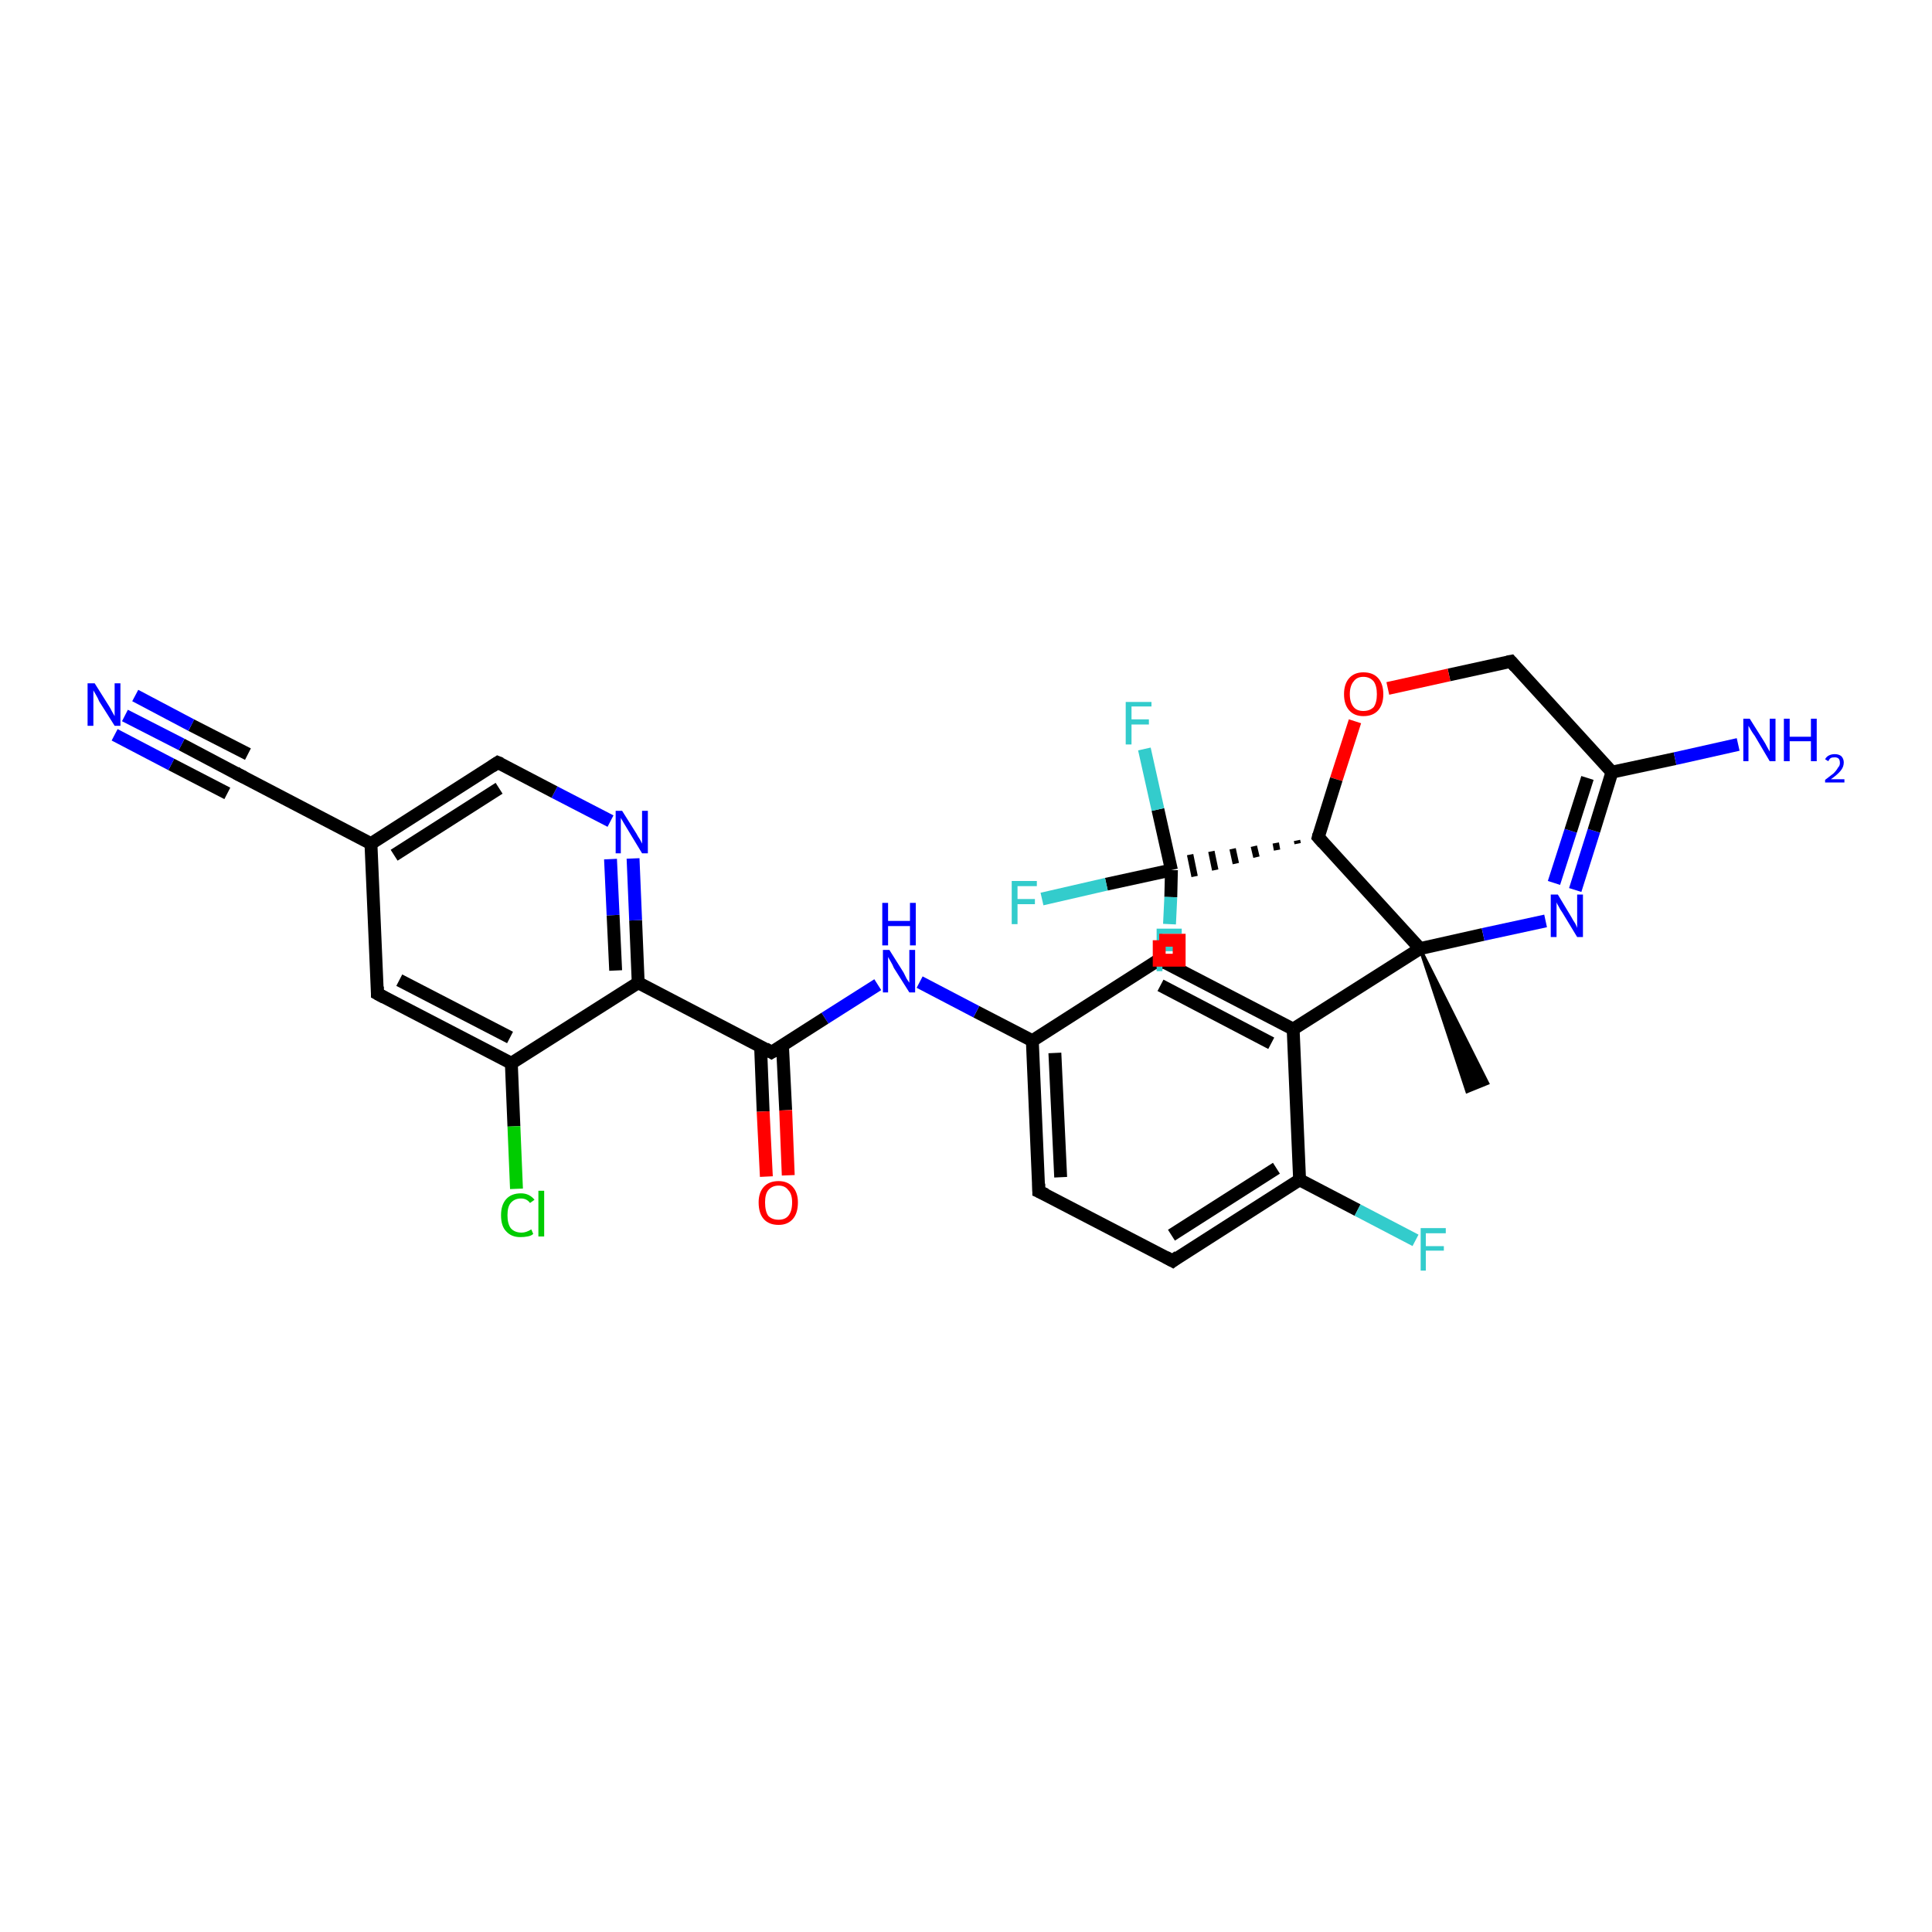 <?xml version='1.0' encoding='iso-8859-1'?>
<svg version='1.1' baseProfile='full'
              xmlns='http://www.w3.org/2000/svg'
                      xmlns:rdkit='http://www.rdkit.org/xml'
                      xmlns:xlink='http://www.w3.org/1999/xlink'
                  xml:space='preserve'
width='300px' height='300px' viewBox='0 0 300 300'>
<!-- END OF HEADER -->
<rect style='opacity:1.0;fill:#FFFFFF;stroke:none' width='300.0' height='300.0' x='0.0' y='0.0'> </rect>
<path class='bond-0 atom-1 atom-0' d='M 220.5,147.3 L 231.0,168.2 L 227.8,169.5 Z' style='fill:#000000;fill-rule:evenodd;fill-opacity:1;stroke:#000000;stroke-width:0.5px;stroke-linecap:butt;stroke-linejoin:miter;stroke-opacity:1;' />
<path class='bond-1 atom-1 atom-2' d='M 220.5,147.3 L 230.3,145.1' style='fill:none;fill-rule:evenodd;stroke:#000000;stroke-width:2.0px;stroke-linecap:butt;stroke-linejoin:miter;stroke-opacity:1' />
<path class='bond-1 atom-1 atom-2' d='M 230.3,145.1 L 240.0,143.0' style='fill:none;fill-rule:evenodd;stroke:#0000FF;stroke-width:2.0px;stroke-linecap:butt;stroke-linejoin:miter;stroke-opacity:1' />
<path class='bond-2 atom-2 atom-3' d='M 244.6,138.2 L 247.5,129.0' style='fill:none;fill-rule:evenodd;stroke:#0000FF;stroke-width:2.0px;stroke-linecap:butt;stroke-linejoin:miter;stroke-opacity:1' />
<path class='bond-2 atom-2 atom-3' d='M 247.5,129.0 L 250.3,119.9' style='fill:none;fill-rule:evenodd;stroke:#000000;stroke-width:2.0px;stroke-linecap:butt;stroke-linejoin:miter;stroke-opacity:1' />
<path class='bond-2 atom-2 atom-3' d='M 241.3,137.1 L 243.9,129.0' style='fill:none;fill-rule:evenodd;stroke:#0000FF;stroke-width:2.0px;stroke-linecap:butt;stroke-linejoin:miter;stroke-opacity:1' />
<path class='bond-2 atom-2 atom-3' d='M 243.9,129.0 L 246.5,120.8' style='fill:none;fill-rule:evenodd;stroke:#000000;stroke-width:2.0px;stroke-linecap:butt;stroke-linejoin:miter;stroke-opacity:1' />
<path class='bond-3 atom-3 atom-4' d='M 250.3,119.9 L 260.1,117.8' style='fill:none;fill-rule:evenodd;stroke:#000000;stroke-width:2.0px;stroke-linecap:butt;stroke-linejoin:miter;stroke-opacity:1' />
<path class='bond-3 atom-3 atom-4' d='M 260.1,117.8 L 269.9,115.6' style='fill:none;fill-rule:evenodd;stroke:#0000FF;stroke-width:2.0px;stroke-linecap:butt;stroke-linejoin:miter;stroke-opacity:1' />
<path class='bond-4 atom-3 atom-5' d='M 250.3,119.9 L 234.6,102.7' style='fill:none;fill-rule:evenodd;stroke:#000000;stroke-width:2.0px;stroke-linecap:butt;stroke-linejoin:miter;stroke-opacity:1' />
<path class='bond-5 atom-5 atom-6' d='M 234.6,102.7 L 225.0,104.8' style='fill:none;fill-rule:evenodd;stroke:#000000;stroke-width:2.0px;stroke-linecap:butt;stroke-linejoin:miter;stroke-opacity:1' />
<path class='bond-5 atom-5 atom-6' d='M 225.0,104.8 L 215.5,106.9' style='fill:none;fill-rule:evenodd;stroke:#FF0000;stroke-width:2.0px;stroke-linecap:butt;stroke-linejoin:miter;stroke-opacity:1' />
<path class='bond-6 atom-6 atom-7' d='M 210.4,112.0 L 207.5,121.0' style='fill:none;fill-rule:evenodd;stroke:#FF0000;stroke-width:2.0px;stroke-linecap:butt;stroke-linejoin:miter;stroke-opacity:1' />
<path class='bond-6 atom-6 atom-7' d='M 207.5,121.0 L 204.7,130.0' style='fill:none;fill-rule:evenodd;stroke:#000000;stroke-width:2.0px;stroke-linecap:butt;stroke-linejoin:miter;stroke-opacity:1' />
<path class='bond-7 atom-7 atom-8' d='M 201.4,130.5 L 201.5,131.0' style='fill:none;fill-rule:evenodd;stroke:#000000;stroke-width:1.0px;stroke-linecap:butt;stroke-linejoin:miter;stroke-opacity:1' />
<path class='bond-7 atom-7 atom-8' d='M 198.1,130.9 L 198.3,132.0' style='fill:none;fill-rule:evenodd;stroke:#000000;stroke-width:1.0px;stroke-linecap:butt;stroke-linejoin:miter;stroke-opacity:1' />
<path class='bond-7 atom-7 atom-8' d='M 194.7,131.4 L 195.1,133.1' style='fill:none;fill-rule:evenodd;stroke:#000000;stroke-width:1.0px;stroke-linecap:butt;stroke-linejoin:miter;stroke-opacity:1' />
<path class='bond-7 atom-7 atom-8' d='M 191.4,131.8 L 191.9,134.1' style='fill:none;fill-rule:evenodd;stroke:#000000;stroke-width:1.0px;stroke-linecap:butt;stroke-linejoin:miter;stroke-opacity:1' />
<path class='bond-7 atom-7 atom-8' d='M 188.1,132.2 L 188.7,135.1' style='fill:none;fill-rule:evenodd;stroke:#000000;stroke-width:1.0px;stroke-linecap:butt;stroke-linejoin:miter;stroke-opacity:1' />
<path class='bond-7 atom-7 atom-8' d='M 184.8,132.7 L 185.5,136.1' style='fill:none;fill-rule:evenodd;stroke:#000000;stroke-width:1.0px;stroke-linecap:butt;stroke-linejoin:miter;stroke-opacity:1' />
<path class='bond-8 atom-8 atom-9' d='M 181.9,135.1 L 171.8,137.3' style='fill:none;fill-rule:evenodd;stroke:#000000;stroke-width:2.0px;stroke-linecap:butt;stroke-linejoin:miter;stroke-opacity:1' />
<path class='bond-8 atom-8 atom-9' d='M 171.8,137.3 L 161.8,139.6' style='fill:none;fill-rule:evenodd;stroke:#33CCCC;stroke-width:2.0px;stroke-linecap:butt;stroke-linejoin:miter;stroke-opacity:1' />
<path class='bond-9 atom-8 atom-10' d='M 181.9,135.1 L 179.8,125.7' style='fill:none;fill-rule:evenodd;stroke:#000000;stroke-width:2.0px;stroke-linecap:butt;stroke-linejoin:miter;stroke-opacity:1' />
<path class='bond-9 atom-8 atom-10' d='M 179.8,125.7 L 177.7,116.3' style='fill:none;fill-rule:evenodd;stroke:#33CCCC;stroke-width:2.0px;stroke-linecap:butt;stroke-linejoin:miter;stroke-opacity:1' />
<path class='bond-10 atom-8 atom-11' d='M 181.9,135.1 L 181.8,139.3' style='fill:none;fill-rule:evenodd;stroke:#000000;stroke-width:2.0px;stroke-linecap:butt;stroke-linejoin:miter;stroke-opacity:1' />
<path class='bond-10 atom-8 atom-11' d='M 181.8,139.3 L 181.6,143.5' style='fill:none;fill-rule:evenodd;stroke:#33CCCC;stroke-width:2.0px;stroke-linecap:butt;stroke-linejoin:miter;stroke-opacity:1' />
<path class='bond-11 atom-1 atom-12' d='M 220.5,147.3 L 200.8,159.8' style='fill:none;fill-rule:evenodd;stroke:#000000;stroke-width:2.0px;stroke-linecap:butt;stroke-linejoin:miter;stroke-opacity:1' />
<path class='bond-12 atom-12 atom-13' d='M 200.8,159.8 L 180.0,149.0' style='fill:none;fill-rule:evenodd;stroke:#000000;stroke-width:2.0px;stroke-linecap:butt;stroke-linejoin:miter;stroke-opacity:1' />
<path class='bond-12 atom-12 atom-13' d='M 197.4,162.0 L 180.2,153.0' style='fill:none;fill-rule:evenodd;stroke:#000000;stroke-width:2.0px;stroke-linecap:butt;stroke-linejoin:miter;stroke-opacity:1' />
<path class='bond-13 atom-13 atom-14' d='M 180.0,149.0 L 160.3,161.6' style='fill:none;fill-rule:evenodd;stroke:#000000;stroke-width:2.0px;stroke-linecap:butt;stroke-linejoin:miter;stroke-opacity:1' />
<path class='bond-14 atom-14 atom-15' d='M 160.3,161.6 L 151.6,157.1' style='fill:none;fill-rule:evenodd;stroke:#000000;stroke-width:2.0px;stroke-linecap:butt;stroke-linejoin:miter;stroke-opacity:1' />
<path class='bond-14 atom-14 atom-15' d='M 151.6,157.1 L 142.8,152.5' style='fill:none;fill-rule:evenodd;stroke:#0000FF;stroke-width:2.0px;stroke-linecap:butt;stroke-linejoin:miter;stroke-opacity:1' />
<path class='bond-15 atom-15 atom-16' d='M 136.3,152.9 L 128.1,158.1' style='fill:none;fill-rule:evenodd;stroke:#0000FF;stroke-width:2.0px;stroke-linecap:butt;stroke-linejoin:miter;stroke-opacity:1' />
<path class='bond-15 atom-15 atom-16' d='M 128.1,158.1 L 119.8,163.4' style='fill:none;fill-rule:evenodd;stroke:#000000;stroke-width:2.0px;stroke-linecap:butt;stroke-linejoin:miter;stroke-opacity:1' />
<path class='bond-16 atom-16 atom-17' d='M 118.1,162.4 L 118.5,172.6' style='fill:none;fill-rule:evenodd;stroke:#000000;stroke-width:2.0px;stroke-linecap:butt;stroke-linejoin:miter;stroke-opacity:1' />
<path class='bond-16 atom-16 atom-17' d='M 118.5,172.6 L 119.0,182.7' style='fill:none;fill-rule:evenodd;stroke:#FF0000;stroke-width:2.0px;stroke-linecap:butt;stroke-linejoin:miter;stroke-opacity:1' />
<path class='bond-16 atom-16 atom-17' d='M 121.5,162.3 L 122.0,172.4' style='fill:none;fill-rule:evenodd;stroke:#000000;stroke-width:2.0px;stroke-linecap:butt;stroke-linejoin:miter;stroke-opacity:1' />
<path class='bond-16 atom-16 atom-17' d='M 122.0,172.4 L 122.4,182.5' style='fill:none;fill-rule:evenodd;stroke:#FF0000;stroke-width:2.0px;stroke-linecap:butt;stroke-linejoin:miter;stroke-opacity:1' />
<path class='bond-17 atom-16 atom-18' d='M 119.8,163.4 L 99.1,152.6' style='fill:none;fill-rule:evenodd;stroke:#000000;stroke-width:2.0px;stroke-linecap:butt;stroke-linejoin:miter;stroke-opacity:1' />
<path class='bond-18 atom-18 atom-19' d='M 99.1,152.6 L 98.7,142.9' style='fill:none;fill-rule:evenodd;stroke:#000000;stroke-width:2.0px;stroke-linecap:butt;stroke-linejoin:miter;stroke-opacity:1' />
<path class='bond-18 atom-18 atom-19' d='M 98.7,142.9 L 98.3,133.3' style='fill:none;fill-rule:evenodd;stroke:#0000FF;stroke-width:2.0px;stroke-linecap:butt;stroke-linejoin:miter;stroke-opacity:1' />
<path class='bond-18 atom-18 atom-19' d='M 95.6,150.7 L 95.2,142.1' style='fill:none;fill-rule:evenodd;stroke:#000000;stroke-width:2.0px;stroke-linecap:butt;stroke-linejoin:miter;stroke-opacity:1' />
<path class='bond-18 atom-18 atom-19' d='M 95.2,142.1 L 94.8,133.4' style='fill:none;fill-rule:evenodd;stroke:#0000FF;stroke-width:2.0px;stroke-linecap:butt;stroke-linejoin:miter;stroke-opacity:1' />
<path class='bond-19 atom-19 atom-20' d='M 94.8,127.5 L 86.1,123.0' style='fill:none;fill-rule:evenodd;stroke:#0000FF;stroke-width:2.0px;stroke-linecap:butt;stroke-linejoin:miter;stroke-opacity:1' />
<path class='bond-19 atom-19 atom-20' d='M 86.1,123.0 L 77.3,118.4' style='fill:none;fill-rule:evenodd;stroke:#000000;stroke-width:2.0px;stroke-linecap:butt;stroke-linejoin:miter;stroke-opacity:1' />
<path class='bond-20 atom-20 atom-21' d='M 77.3,118.4 L 57.6,131.0' style='fill:none;fill-rule:evenodd;stroke:#000000;stroke-width:2.0px;stroke-linecap:butt;stroke-linejoin:miter;stroke-opacity:1' />
<path class='bond-20 atom-20 atom-21' d='M 77.5,122.4 L 61.2,132.8' style='fill:none;fill-rule:evenodd;stroke:#000000;stroke-width:2.0px;stroke-linecap:butt;stroke-linejoin:miter;stroke-opacity:1' />
<path class='bond-21 atom-21 atom-22' d='M 57.6,131.0 L 58.6,154.3' style='fill:none;fill-rule:evenodd;stroke:#000000;stroke-width:2.0px;stroke-linecap:butt;stroke-linejoin:miter;stroke-opacity:1' />
<path class='bond-22 atom-22 atom-23' d='M 58.6,154.3 L 79.4,165.1' style='fill:none;fill-rule:evenodd;stroke:#000000;stroke-width:2.0px;stroke-linecap:butt;stroke-linejoin:miter;stroke-opacity:1' />
<path class='bond-22 atom-22 atom-23' d='M 62.0,152.2 L 79.2,161.1' style='fill:none;fill-rule:evenodd;stroke:#000000;stroke-width:2.0px;stroke-linecap:butt;stroke-linejoin:miter;stroke-opacity:1' />
<path class='bond-23 atom-23 atom-24' d='M 79.4,165.1 L 79.8,174.9' style='fill:none;fill-rule:evenodd;stroke:#000000;stroke-width:2.0px;stroke-linecap:butt;stroke-linejoin:miter;stroke-opacity:1' />
<path class='bond-23 atom-23 atom-24' d='M 79.8,174.9 L 80.2,184.6' style='fill:none;fill-rule:evenodd;stroke:#00CC00;stroke-width:2.0px;stroke-linecap:butt;stroke-linejoin:miter;stroke-opacity:1' />
<path class='bond-24 atom-21 atom-25' d='M 57.6,131.0 L 36.9,120.2' style='fill:none;fill-rule:evenodd;stroke:#000000;stroke-width:2.0px;stroke-linecap:butt;stroke-linejoin:miter;stroke-opacity:1' />
<path class='bond-25 atom-25 atom-26' d='M 36.9,120.2 L 28.2,115.6' style='fill:none;fill-rule:evenodd;stroke:#000000;stroke-width:2.0px;stroke-linecap:butt;stroke-linejoin:miter;stroke-opacity:1' />
<path class='bond-25 atom-25 atom-26' d='M 28.2,115.6 L 19.4,111.1' style='fill:none;fill-rule:evenodd;stroke:#0000FF;stroke-width:2.0px;stroke-linecap:butt;stroke-linejoin:miter;stroke-opacity:1' />
<path class='bond-25 atom-25 atom-26' d='M 35.3,123.2 L 26.6,118.7' style='fill:none;fill-rule:evenodd;stroke:#000000;stroke-width:2.0px;stroke-linecap:butt;stroke-linejoin:miter;stroke-opacity:1' />
<path class='bond-25 atom-25 atom-26' d='M 26.6,118.7 L 17.8,114.1' style='fill:none;fill-rule:evenodd;stroke:#0000FF;stroke-width:2.0px;stroke-linecap:butt;stroke-linejoin:miter;stroke-opacity:1' />
<path class='bond-25 atom-25 atom-26' d='M 38.5,117.1 L 29.7,112.6' style='fill:none;fill-rule:evenodd;stroke:#000000;stroke-width:2.0px;stroke-linecap:butt;stroke-linejoin:miter;stroke-opacity:1' />
<path class='bond-25 atom-25 atom-26' d='M 29.7,112.6 L 21.0,108.0' style='fill:none;fill-rule:evenodd;stroke:#0000FF;stroke-width:2.0px;stroke-linecap:butt;stroke-linejoin:miter;stroke-opacity:1' />
<path class='bond-26 atom-14 atom-27' d='M 160.3,161.6 L 161.3,185.0' style='fill:none;fill-rule:evenodd;stroke:#000000;stroke-width:2.0px;stroke-linecap:butt;stroke-linejoin:miter;stroke-opacity:1' />
<path class='bond-26 atom-14 atom-27' d='M 163.8,163.5 L 164.7,182.8' style='fill:none;fill-rule:evenodd;stroke:#000000;stroke-width:2.0px;stroke-linecap:butt;stroke-linejoin:miter;stroke-opacity:1' />
<path class='bond-27 atom-27 atom-28' d='M 161.3,185.0 L 182.1,195.8' style='fill:none;fill-rule:evenodd;stroke:#000000;stroke-width:2.0px;stroke-linecap:butt;stroke-linejoin:miter;stroke-opacity:1' />
<path class='bond-28 atom-28 atom-29' d='M 182.1,195.8 L 201.8,183.2' style='fill:none;fill-rule:evenodd;stroke:#000000;stroke-width:2.0px;stroke-linecap:butt;stroke-linejoin:miter;stroke-opacity:1' />
<path class='bond-28 atom-28 atom-29' d='M 181.9,191.8 L 198.2,181.4' style='fill:none;fill-rule:evenodd;stroke:#000000;stroke-width:2.0px;stroke-linecap:butt;stroke-linejoin:miter;stroke-opacity:1' />
<path class='bond-29 atom-29 atom-30' d='M 201.8,183.2 L 210.8,187.9' style='fill:none;fill-rule:evenodd;stroke:#000000;stroke-width:2.0px;stroke-linecap:butt;stroke-linejoin:miter;stroke-opacity:1' />
<path class='bond-29 atom-29 atom-30' d='M 210.8,187.9 L 219.8,192.6' style='fill:none;fill-rule:evenodd;stroke:#33CCCC;stroke-width:2.0px;stroke-linecap:butt;stroke-linejoin:miter;stroke-opacity:1' />
<path class='bond-30 atom-7 atom-1' d='M 204.7,130.0 L 220.5,147.3' style='fill:none;fill-rule:evenodd;stroke:#000000;stroke-width:2.0px;stroke-linecap:butt;stroke-linejoin:miter;stroke-opacity:1' />
<path class='bond-31 atom-29 atom-12' d='M 201.8,183.2 L 200.8,159.8' style='fill:none;fill-rule:evenodd;stroke:#000000;stroke-width:2.0px;stroke-linecap:butt;stroke-linejoin:miter;stroke-opacity:1' />
<path class='bond-32 atom-23 atom-18' d='M 79.4,165.1 L 99.1,152.6' style='fill:none;fill-rule:evenodd;stroke:#000000;stroke-width:2.0px;stroke-linecap:butt;stroke-linejoin:miter;stroke-opacity:1' />
<path d='M 235.3,103.5 L 234.6,102.7 L 234.1,102.8' style='fill:none;stroke:#000000;stroke-width:2.0px;stroke-linecap:butt;stroke-linejoin:miter;stroke-opacity:1;' />
<path d='M 204.8,129.6 L 204.7,130.0 L 205.5,130.9' style='fill:none;stroke:#000000;stroke-width:2.0px;stroke-linecap:butt;stroke-linejoin:miter;stroke-opacity:1;' />
<path d='M 181.1,149.6 L 180.0,149.0 L 179.0,149.7' style='fill:none;stroke:#000000;stroke-width:2.0px;stroke-linecap:butt;stroke-linejoin:miter;stroke-opacity:1;' />
<path d='M 120.3,163.1 L 119.8,163.4 L 118.8,162.8' style='fill:none;stroke:#000000;stroke-width:2.0px;stroke-linecap:butt;stroke-linejoin:miter;stroke-opacity:1;' />
<path d='M 77.8,118.6 L 77.3,118.4 L 76.4,119.0' style='fill:none;stroke:#000000;stroke-width:2.0px;stroke-linecap:butt;stroke-linejoin:miter;stroke-opacity:1;' />
<path d='M 58.6,153.2 L 58.6,154.3 L 59.7,154.9' style='fill:none;stroke:#000000;stroke-width:2.0px;stroke-linecap:butt;stroke-linejoin:miter;stroke-opacity:1;' />
<path d='M 37.9,120.7 L 36.9,120.2 L 36.5,119.9' style='fill:none;stroke:#000000;stroke-width:2.0px;stroke-linecap:butt;stroke-linejoin:miter;stroke-opacity:1;' />
<path d='M 161.3,183.8 L 161.3,185.0 L 162.4,185.5' style='fill:none;stroke:#000000;stroke-width:2.0px;stroke-linecap:butt;stroke-linejoin:miter;stroke-opacity:1;' />
<path d='M 181.0,195.2 L 182.1,195.8 L 183.0,195.1' style='fill:none;stroke:#000000;stroke-width:2.0px;stroke-linecap:butt;stroke-linejoin:miter;stroke-opacity:1;' />
<path class='atom-2' d='M 241.9 138.9
L 244.0 142.4
Q 244.2 142.8, 244.6 143.4
Q 244.9 144.0, 244.9 144.1
L 244.9 138.9
L 245.8 138.9
L 245.8 145.5
L 244.9 145.5
L 242.6 141.7
Q 242.3 141.3, 242.0 140.7
Q 241.7 140.2, 241.7 140.1
L 241.7 145.5
L 240.8 145.5
L 240.8 138.9
L 241.9 138.9
' fill='#0000FF'/>
<path class='atom-4' d='M 271.7 111.6
L 273.9 115.1
Q 274.1 115.4, 274.4 116.0
Q 274.8 116.7, 274.8 116.7
L 274.8 111.6
L 275.7 111.6
L 275.7 118.2
L 274.8 118.2
L 272.5 114.3
Q 272.2 113.9, 271.9 113.4
Q 271.6 112.9, 271.5 112.7
L 271.5 118.2
L 270.7 118.2
L 270.7 111.6
L 271.7 111.6
' fill='#0000FF'/>
<path class='atom-4' d='M 277.0 111.6
L 277.9 111.6
L 277.9 114.4
L 281.2 114.4
L 281.2 111.6
L 282.1 111.6
L 282.1 118.2
L 281.2 118.2
L 281.2 115.1
L 277.9 115.1
L 277.9 118.2
L 277.0 118.2
L 277.0 111.6
' fill='#0000FF'/>
<path class='atom-4' d='M 283.4 117.9
Q 283.6 117.5, 284.0 117.3
Q 284.4 117.1, 284.9 117.1
Q 285.5 117.1, 285.9 117.4
Q 286.3 117.8, 286.3 118.4
Q 286.3 119.1, 285.8 119.7
Q 285.3 120.3, 284.3 121.0
L 286.4 121.0
L 286.4 121.5
L 283.4 121.5
L 283.4 121.1
Q 284.2 120.5, 284.7 120.1
Q 285.2 119.6, 285.4 119.2
Q 285.7 118.9, 285.7 118.5
Q 285.7 118.0, 285.5 117.8
Q 285.3 117.6, 284.9 117.6
Q 284.5 117.6, 284.3 117.7
Q 284.1 117.8, 283.9 118.2
L 283.4 117.9
' fill='#0000FF'/>
<path class='atom-6' d='M 208.7 107.8
Q 208.7 106.2, 209.5 105.3
Q 210.3 104.4, 211.7 104.4
Q 213.2 104.4, 214.0 105.3
Q 214.8 106.2, 214.8 107.8
Q 214.8 109.4, 214.0 110.3
Q 213.2 111.2, 211.7 111.2
Q 210.3 111.2, 209.5 110.3
Q 208.7 109.4, 208.7 107.8
M 211.7 110.4
Q 212.7 110.4, 213.3 109.8
Q 213.8 109.1, 213.8 107.8
Q 213.8 106.5, 213.3 105.8
Q 212.7 105.1, 211.7 105.1
Q 210.7 105.1, 210.2 105.8
Q 209.6 106.5, 209.6 107.8
Q 209.6 109.1, 210.2 109.8
Q 210.7 110.4, 211.7 110.4
' fill='#FF0000'/>
<path class='atom-9' d='M 157.1 136.8
L 161.0 136.8
L 161.0 137.6
L 158.0 137.6
L 158.0 139.6
L 160.7 139.6
L 160.7 140.4
L 158.0 140.4
L 158.0 143.5
L 157.1 143.5
L 157.1 136.8
' fill='#33CCCC'/>
<path class='atom-10' d='M 174.8 109.0
L 178.8 109.0
L 178.8 109.7
L 175.7 109.7
L 175.7 111.7
L 178.4 111.7
L 178.4 112.5
L 175.7 112.5
L 175.7 115.6
L 174.8 115.6
L 174.8 109.0
' fill='#33CCCC'/>
<path class='atom-11' d='M 179.6 144.2
L 183.5 144.2
L 183.5 145.0
L 180.5 145.0
L 180.5 147.0
L 183.2 147.0
L 183.2 147.7
L 180.5 147.7
L 180.5 150.8
L 179.6 150.8
L 179.6 144.2
' fill='#33CCCC'/>
<path class='atom-15' d='M 138.1 147.5
L 140.3 151.0
Q 140.5 151.4, 140.8 152.0
Q 141.2 152.6, 141.2 152.6
L 141.2 147.5
L 142.1 147.5
L 142.1 154.1
L 141.2 154.1
L 138.8 150.3
Q 138.6 149.8, 138.3 149.3
Q 138.0 148.8, 137.9 148.6
L 137.9 154.1
L 137.1 154.1
L 137.1 147.5
L 138.1 147.5
' fill='#0000FF'/>
<path class='atom-15' d='M 137.0 140.2
L 137.9 140.2
L 137.9 143.0
L 141.3 143.0
L 141.3 140.2
L 142.2 140.2
L 142.2 146.8
L 141.3 146.8
L 141.3 143.8
L 137.9 143.8
L 137.9 146.8
L 137.0 146.8
L 137.0 140.2
' fill='#0000FF'/>
<path class='atom-17' d='M 117.8 186.7
Q 117.8 185.2, 118.6 184.3
Q 119.4 183.4, 120.9 183.4
Q 122.3 183.4, 123.1 184.3
Q 123.9 185.2, 123.9 186.7
Q 123.9 188.4, 123.1 189.3
Q 122.3 190.2, 120.9 190.2
Q 119.4 190.2, 118.6 189.3
Q 117.8 188.4, 117.8 186.7
M 120.9 189.4
Q 121.9 189.4, 122.4 188.8
Q 123.0 188.1, 123.0 186.7
Q 123.0 185.4, 122.4 184.8
Q 121.9 184.1, 120.9 184.1
Q 119.9 184.1, 119.3 184.8
Q 118.8 185.4, 118.8 186.7
Q 118.8 188.1, 119.3 188.8
Q 119.9 189.4, 120.9 189.4
' fill='#FF0000'/>
<path class='atom-19' d='M 96.6 125.9
L 98.8 129.4
Q 99.0 129.8, 99.4 130.4
Q 99.7 131.0, 99.7 131.0
L 99.7 125.9
L 100.6 125.9
L 100.6 132.5
L 99.7 132.5
L 97.4 128.7
Q 97.1 128.2, 96.8 127.7
Q 96.5 127.2, 96.4 127.0
L 96.4 132.5
L 95.6 132.5
L 95.6 125.9
L 96.6 125.9
' fill='#0000FF'/>
<path class='atom-24' d='M 77.8 188.7
Q 77.8 187.1, 78.6 186.2
Q 79.4 185.3, 80.9 185.3
Q 82.2 185.3, 83.0 186.3
L 82.3 186.8
Q 81.8 186.1, 80.9 186.1
Q 79.9 186.1, 79.3 186.8
Q 78.8 187.4, 78.8 188.7
Q 78.8 190.0, 79.3 190.7
Q 79.9 191.4, 81.0 191.4
Q 81.7 191.4, 82.5 190.9
L 82.8 191.6
Q 82.5 191.9, 81.9 192.0
Q 81.4 192.1, 80.8 192.1
Q 79.4 192.1, 78.6 191.2
Q 77.8 190.4, 77.8 188.7
' fill='#00CC00'/>
<path class='atom-24' d='M 83.6 184.9
L 84.5 184.9
L 84.5 192.0
L 83.6 192.0
L 83.6 184.9
' fill='#00CC00'/>
<path class='atom-26' d='M 14.7 106.1
L 16.9 109.6
Q 17.1 109.9, 17.4 110.5
Q 17.8 111.2, 17.8 111.2
L 17.8 106.1
L 18.7 106.1
L 18.7 112.7
L 17.8 112.7
L 15.4 108.9
Q 15.2 108.4, 14.9 107.9
Q 14.6 107.4, 14.5 107.2
L 14.5 112.7
L 13.6 112.7
L 13.6 106.1
L 14.7 106.1
' fill='#0000FF'/>
<path class='atom-30' d='M 220.6 190.7
L 224.5 190.7
L 224.5 191.5
L 221.4 191.5
L 221.4 193.5
L 224.2 193.5
L 224.2 194.2
L 221.4 194.2
L 221.4 197.3
L 220.6 197.3
L 220.6 190.7
' fill='#33CCCC'/>
<path class='atom-11' d='M 180.0,146.0 L 180.0,149.1 L 183.1,149.1 L 183.1,146.0 L 180.0,146.0' style='fill:none;stroke:#FF0000;stroke-width:2.0px;stroke-linecap:butt;stroke-linejoin:miter;stroke-opacity:1;' />
</svg>

